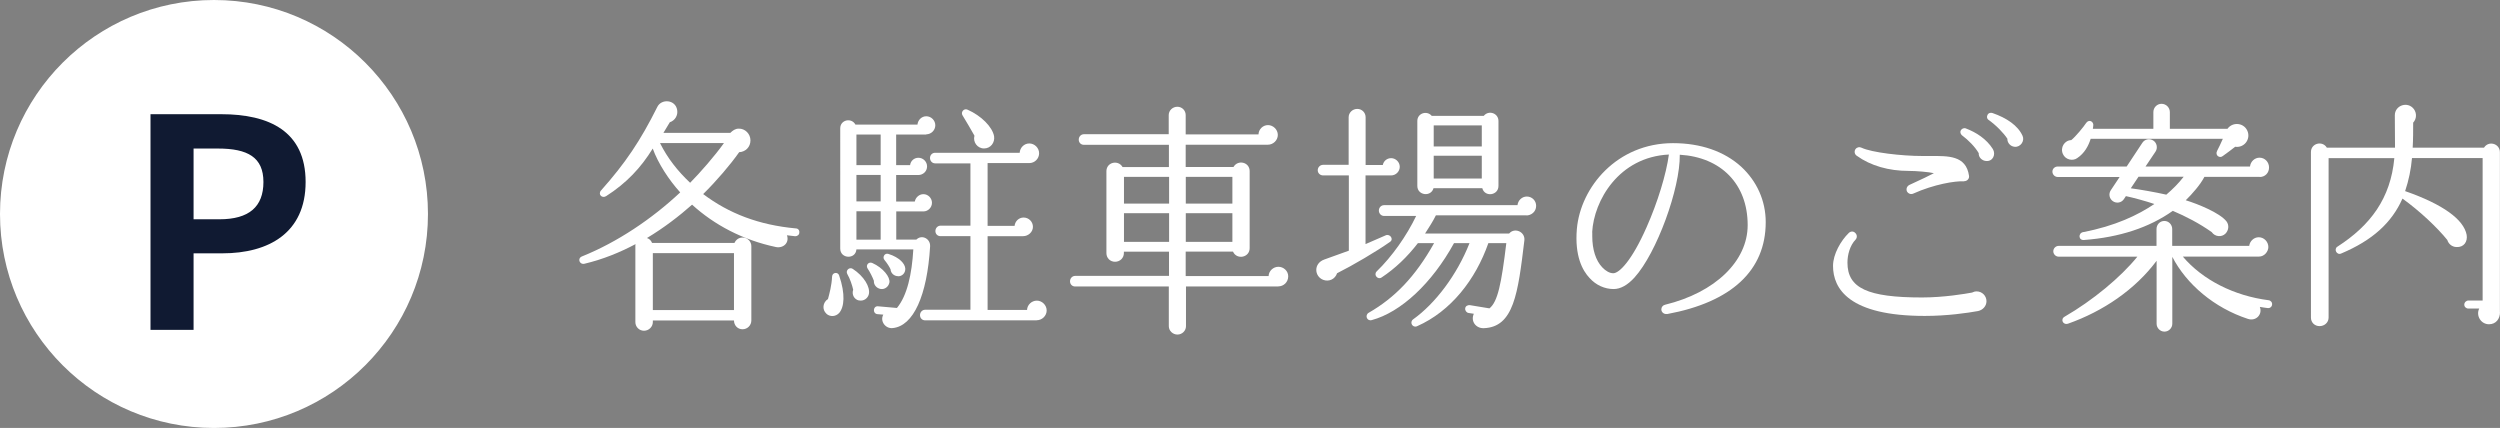 <?xml version="1.0" encoding="UTF-8"?><svg id="_レイヤー_2" xmlns="http://www.w3.org/2000/svg" viewBox="0 0 254.81 43.62"><rect x="0" y="0" width="254.81" height="43.62" fill="#808080" stroke="none"/><defs><style>.cls-1{fill:#fff;}.cls-2{fill:#101a32;}</style></defs><g id="_デザイン"><g><g><path class="cls-1" d="M81.06,24.08c-.3-.02-.57-.08-.85-.1,.27,.77-.38,1.35-1.12,1.2-3.4-.72-6.3-2.27-8.55-4.32-1.3,1.15-2.85,2.35-4.6,3.4,.25,.08,.42,.25,.52,.5h8.4c.15-.33,.45-.55,.82-.55,.5,0,.9,.4,.9,.88v7.57c0,.5-.4,.9-.9,.9s-.87-.4-.87-.9h-8.27v.17c0,.47-.4,.88-.9,.88s-.88-.4-.88-.88v-7.75c0-.08,0-.12,.02-.2-1.6,.85-3.32,1.55-5.2,2-.52,.12-.77-.55-.25-.75,3.6-1.45,7.12-3.82,10-6.52-1.15-1.27-2.25-2.95-2.8-4.47-1.2,1.95-2.67,3.52-4.75,4.85-.42,.27-.88-.2-.5-.6,2.45-2.75,4-5.05,5.72-8.5,.42-.85,1.85-.75,2.02,.32,.1,.55-.23,1.08-.75,1.25l-.65,1.08h6.82c.23-.23,.5-.43,.85-.43,.65-.02,1.2,.53,1.2,1.2s-.5,1.17-1.15,1.2c-.9,1.28-2.3,2.92-3.67,4.27,2.62,1.97,5.65,3.15,9.45,3.5,.23,0,.38,.2,.35,.42,0,.23-.2,.38-.43,.38Zm-14.52,7.52h8.27v-5.8h-8.27v5.8Zm.73-17.02c.77,1.55,1.8,2.85,3.07,4.05,1.02-1.03,2.5-2.72,3.45-4.05h-6.52Z"/><path class="cls-1" d="M84.24,31.98c-.48-.42-.38-1.17,.15-1.5,.15-.55,.38-1.4,.42-2.3,.02-.42,.6-.5,.72-.1,.65,1.9,.52,3.22,0,3.82-.35,.38-.92,.42-1.3,.08Zm10.17-18.27h-3.07v3.12h1.42c.05-.42,.4-.75,.85-.75,.48,0,.88,.4,.88,.88,0,.5-.4,.88-.9,.88h-2.25v2.7h1.9c.08-.42,.45-.75,.88-.75,.47,0,.87,.4,.87,.88s-.4,.88-.87,.88h-2.77v2.87h2.05c.55-.55,1.45-.1,1.4,.7-.3,5-1.7,8.12-3.82,8.32-.72,.08-1.32-.7-.95-1.37l-.6-.05c-.23-.02-.38-.22-.35-.45,.02-.23,.2-.38,.42-.35l1.92,.17c1.05-1.27,1.52-3.45,1.67-5.97h-5.8c-.08,1.05-1.65,.97-1.65-.08V13.08c0-.88,1.15-1.12,1.55-.38h6.32c.05-.47,.42-.85,.9-.85,.5,0,.92,.42,.92,.92s-.42,.92-.92,.92Zm-6.85,16.92c-.5-.1-.77-.62-.6-1.1-.1-.45-.32-1.12-.6-1.6-.2-.35,.2-.75,.55-.53,1.15,.75,1.8,1.85,1.65,2.57-.1,.45-.55,.75-1,.65Zm-.27-13.8h2.47v-3.12h-2.47v3.12Zm0,3.7h2.47v-2.7h-2.47v2.7Zm0,3.9h2.47v-2.9h-2.47v2.9Zm2.45,5.02c-.4-.08-.7-.42-.67-.83-.12-.33-.4-.9-.65-1.27-.2-.33,.12-.7,.48-.55,1.12,.5,1.85,1.45,1.75,2-.08,.42-.48,.73-.9,.65Zm1.8-1.3c-.4,0-.75-.3-.77-.7-.1-.22-.33-.6-.62-.95-.25-.28,.02-.75,.4-.62,1.12,.35,1.7,1,1.72,1.5,.02,.43-.3,.78-.73,.78Zm14.12,4.5h-11.37c-.3,0-.52-.23-.52-.53s.23-.55,.52-.55h4.62v-7.5h-3.05c-.3,0-.52-.22-.52-.52s.23-.55,.52-.55h3.05v-6.35h-3.6c-.3,0-.52-.25-.52-.55s.23-.53,.52-.53h8.62c.03-.52,.45-.95,.98-.95s1,.45,1,1-.45,1-1,1h-4.25v6.4h2.75c.05-.47,.43-.85,.92-.85,.52,0,.95,.42,.95,.95s-.48,.95-1,.95h-3.62v7.52h4.02c.02-.53,.48-.95,1-.95s1,.45,1,1-.47,1-1.02,1Zm-5.37-17.52c-.67,0-1.15-.65-.97-1.3-.25-.45-.92-1.6-1.22-2.08-.2-.32,.15-.75,.52-.57,1.4,.62,2.52,1.75,2.7,2.7,.1,.65-.35,1.25-1.02,1.25Z"/><path class="cls-1" d="M130.28,29.2h-9.4v4.05c0,.47-.4,.85-.87,.85s-.88-.38-.88-.85v-4.05h-9.55c-.3,0-.52-.23-.52-.53s.23-.55,.52-.55h9.57v-2.47h-4.6v.15c0,.5-.4,.88-.9,.88s-.88-.38-.88-.88v-8.35c0-.92,1.2-1.2,1.65-.42h4.72v-2.27h-8.67c-.3,0-.52-.23-.52-.53s.23-.55,.52-.55h8.65v-1.95c0-.47,.4-.85,.88-.85s.85,.38,.85,.85v1.97h7.42c.02-.53,.45-.95,.97-.95s1,.45,1,1-.47,1-1.02,1h-8.37v2.27h4.87c.45-.78,1.65-.5,1.65,.42v7.85c0,.97-1.32,1.22-1.7,.35h-4.82v2.5h8.45c.02-.53,.48-.95,1-.95s1,.42,1,.97c0,.6-.47,1.03-1.02,1.03Zm-15.72-8.45h4.6v-2.72h-4.6v2.72Zm0,3.9h4.6v-2.92h-4.6v2.92Zm6.3-3.9h4.75v-2.72h-4.75v2.72Zm0,3.9h4.75v-2.92h-4.75v2.92Z"/><path class="cls-1" d="M141.78,17.88h-2.6v7l2.07-.9c.43-.17,.83,.4,.43,.67-1.42,1-3.75,2.37-5.4,3.2-.2,.6-.82,.9-1.42,.67-.9-.35-1-1.67,.12-2.07l2.5-.9v-7.67h-2.62c-.3,0-.55-.22-.55-.53s.25-.55,.55-.55h2.6v-4.85c0-.47,.4-.85,.88-.85s.85,.38,.85,.85v4.87h1.75c.08-.4,.42-.7,.85-.7,.47,0,.88,.4,.88,.88s-.4,.88-.88,.88Zm13.82,4.07h-9.25c-.3,.62-.73,1.27-1.1,1.85h8.57c.55-.65,1.65-.18,1.55,.7-.65,5.42-1.08,8.85-4.15,8.95-.8,.02-1.35-.72-1-1.47l-.53-.08c-.22-.03-.38-.25-.35-.47,.02-.23,.25-.35,.47-.33l2,.33c.85-.67,1.22-2.52,1.72-6.65h-1.83c-1.3,3.72-3.82,6.95-7.27,8.47-.45,.2-.8-.4-.4-.7,2.25-1.6,4.47-4.52,5.75-7.77h-1.58c-2.25,4.1-5.42,7.05-8.4,7.85-.5,.12-.7-.52-.3-.75,2.65-1.52,4.75-3.67,6.67-7.1h-1.65c-1.1,1.42-2.3,2.57-3.7,3.5-.4,.27-.85-.28-.5-.62,1.55-1.5,3.05-3.62,4.02-5.65h-3.27c-.3,0-.53-.25-.53-.55s.23-.55,.53-.55h13.6c.05-.48,.45-.88,.95-.88,.53,0,.95,.42,.95,.95,0,.62-.52,.98-1,.98Zm-2.87-3c0,.98-1.4,1.17-1.65,.23h-4.97c-.25,.92-1.65,.75-1.65-.23v-6.62c0-.8,.98-1.1,1.47-.52h5.3c.5-.62,1.5-.28,1.5,.52v6.62Zm-6.6-4.02h4.9v-2.15h-4.9v2.15Zm0,3.27h4.9v-2.33h-4.9v2.33Z"/><path class="cls-1" d="M169.91,32c-.3,.05-.58-.17-.58-.47,0-.22,.15-.42,.38-.47,5.12-1.25,8.42-4.45,8.42-8.12,0-4.17-2.7-6.92-6.92-7.17,.05,3.42-2.35,10.02-4.62,12.52-.7,.77-1.42,1.17-2.12,1.17-.92,0-1.8-.4-2.45-1.12-.73-.77-1.53-2.25-1.3-5,.38-4.3,4.12-8.75,9.8-8.75,2.82,0,5.22,.83,6.95,2.4,1.6,1.48,2.5,3.47,2.5,5.65,0,4.92-3.47,8.15-10.05,9.37Zm-7.62-8.32v.4c0,1.33,.35,2.47,1.02,3.17,.35,.37,.75,.6,1.12,.6,.6,0,1.88-1.25,3.4-4.7,1.12-2.52,2-5.4,2.27-7.4-5.12,.25-7.65,4.72-7.82,7.92Z"/><path class="cls-1" d="M201.63,31.7c-1.12,.2-3.15,.5-5.45,.5-7.72,0-9.35-2.77-9.35-5.1,0-1.2,.8-2.57,1.6-3.35,.2-.2,.5-.2,.67,0,.2,.18,.2,.48,.03,.67-.58,.6-.83,1.55-.83,2.35,0,2.6,2.05,3.55,7.6,3.55,2.25,0,4.45-.38,5.1-.5,.15-.08,.3-.12,.47-.12,.55,0,1,.45,1,1,0,.5-.38,.9-.85,1Zm-1.45-13.22c-.9-.05-3.05,.3-5.17,1.25-.25,.12-.53,0-.65-.23-.1-.25,0-.52,.25-.65,1.32-.6,2.07-.97,2.5-1.2-.52-.12-1.8-.23-2.57-.23-2.02,0-3.87-.52-5.3-1.55-.22-.15-.27-.45-.12-.67,.15-.2,.4-.25,.6-.15,1.05,.5,4.12,.85,6.22,.85h.83c1.77,0,3.62-.08,3.92,2.02,.05,.3-.2,.55-.5,.55Zm2.25-2.07c-.42-.03-.78-.38-.75-.8-.38-.65-1.05-1.33-1.72-1.83-.12-.12-.2-.3-.12-.47,.1-.2,.33-.3,.53-.22,1.05,.4,2.1,1.07,2.75,2.1,.33,.55,0,1.27-.67,1.22Zm2.92-1.45c-.42-.02-.77-.4-.75-.82-.38-.58-1.15-1.38-1.92-1.92-.15-.1-.2-.3-.12-.47,.08-.23,.33-.3,.52-.23,1.45,.5,2.6,1.28,3.07,2.33,.23,.52-.2,1.15-.8,1.12Z"/><path class="cls-1" d="M230.33,18.03h-5.65c-.4,.78-1.25,1.75-1.9,2.38,1.23,.38,3.45,1.27,4.15,2.15,.3,.4,.22,.92-.1,1.25-.4,.4-1.08,.32-1.4-.15-1.27-.9-2.67-1.62-3.97-2.17-2.4,1.7-5.42,2.7-9.05,2.97-.58,.05-.6-.7-.1-.8,3.27-.62,5.62-1.75,7.27-2.87-.82-.28-2.25-.67-2.9-.8l-.2,.3c-.25,.38-.75,.47-1.12,.22s-.47-.75-.22-1.12l.9-1.35h-6.3c-.3,0-.55-.25-.55-.55s.25-.52,.55-.52h7.02l1.6-2.42c.25-.38,.75-.47,1.12-.22,.35,.22,.47,.75,.22,1.12l-1.02,1.52h10.65c.05-.5,.47-.9,.97-.9,.55,0,.97,.45,.97,1s-.4,.97-.95,.97Zm.8,13.37c-.28-.03-.55-.08-.8-.12,.3,.75-.38,1.5-1.22,1.22-3.42-1.12-6.25-3.52-7.7-6.32v6.82c0,.42-.35,.8-.8,.8s-.8-.38-.8-.8v-6.42c-2.2,2.95-5.47,5.15-9,6.4-.55,.2-.83-.45-.38-.7,2.85-1.65,5.7-4,7.42-6.12h-8.02c-.3,0-.55-.25-.55-.55s.25-.55,.55-.55h9.97v-1.72c0-.45,.35-.82,.8-.82s.8,.38,.8,.82v1.72h7.85c.05-.47,.47-.88,.97-.88,.53,0,.98,.45,.98,1,0,.45-.4,.97-.95,.97h-7.77c2.02,2.38,5.22,4,8.75,4.45,.22,.03,.38,.22,.35,.45-.02,.22-.22,.38-.45,.35Zm-3.3-16.45c-.32,.25-.87,.67-1.27,.95-.3,.27-.83-.05-.58-.53,.12-.22,.43-.87,.58-1.22h-13.47c-.22,.7-.62,1.47-1.38,1.97-.47,.33-1.2,.15-1.45-.42-.3-.67,.17-1.4,.85-1.42,.42-.32,1.3-1.4,1.5-1.72,.27-.42,.72-.22,.75,.15,0,.17-.05,.42-.05,.42h6.17v-1.7c0-.48,.38-.85,.83-.85,.47,0,.85,.38,.85,.85v1.7h5.87c.55-.77,1.78-.62,2.08,.33,.25,.82-.42,1.62-1.28,1.5Zm-9.87,3.07l-.78,1.17c.92,.12,2.52,.4,3.62,.65,.62-.53,1.27-1.17,1.77-1.83h-4.62Z"/><path class="cls-1" d="M254.81,31.83c0,.65-.4,1.22-1.12,1.22-.83,0-1.35-.88-1-1.6h-1.1c-.23,0-.42-.17-.42-.4s.2-.42,.42-.42h1.45v-14.52h-7.2c-.1,1.15-.33,2.27-.7,3.37,3.88,1.35,5.97,2.9,6.27,4.45,.12,.7-.28,1.3-1.05,1.25-.45-.02-.8-.32-.92-.72-1.03-1.27-2.77-2.92-4.57-4.22-1.1,2.47-3.05,4.25-6.25,5.6-.45,.2-.78-.45-.38-.7,3.37-2.17,5.42-4.92,5.8-9.02h-6.7v16.25c0,.5-.42,.87-.92,.87s-.88-.37-.88-.87V15.5c0-.9,1.17-1.2,1.62-.45h6.95l-.02-3.3c0-1.02,1.32-1.47,1.95-.62,.3,.42,.27,1-.08,1.37,0,.85,0,1.7-.05,2.55h7.27c.47-.75,1.62-.42,1.62,.47V31.83Z"/></g><g><circle class="cls-1" cx="21.81" cy="21.81" r="21.81"/><path class="cls-2" d="M15.34,11.64h7.21c4.86,0,8.6,1.72,8.6,6.91s-3.77,7.27-8.48,7.27h-2.94v7.8h-4.39V11.64Zm7.03,10.71c3.02,0,4.48-1.28,4.48-3.8s-1.6-3.41-4.63-3.41h-2.49v7.21h2.64Z"/></g></g></g></svg>